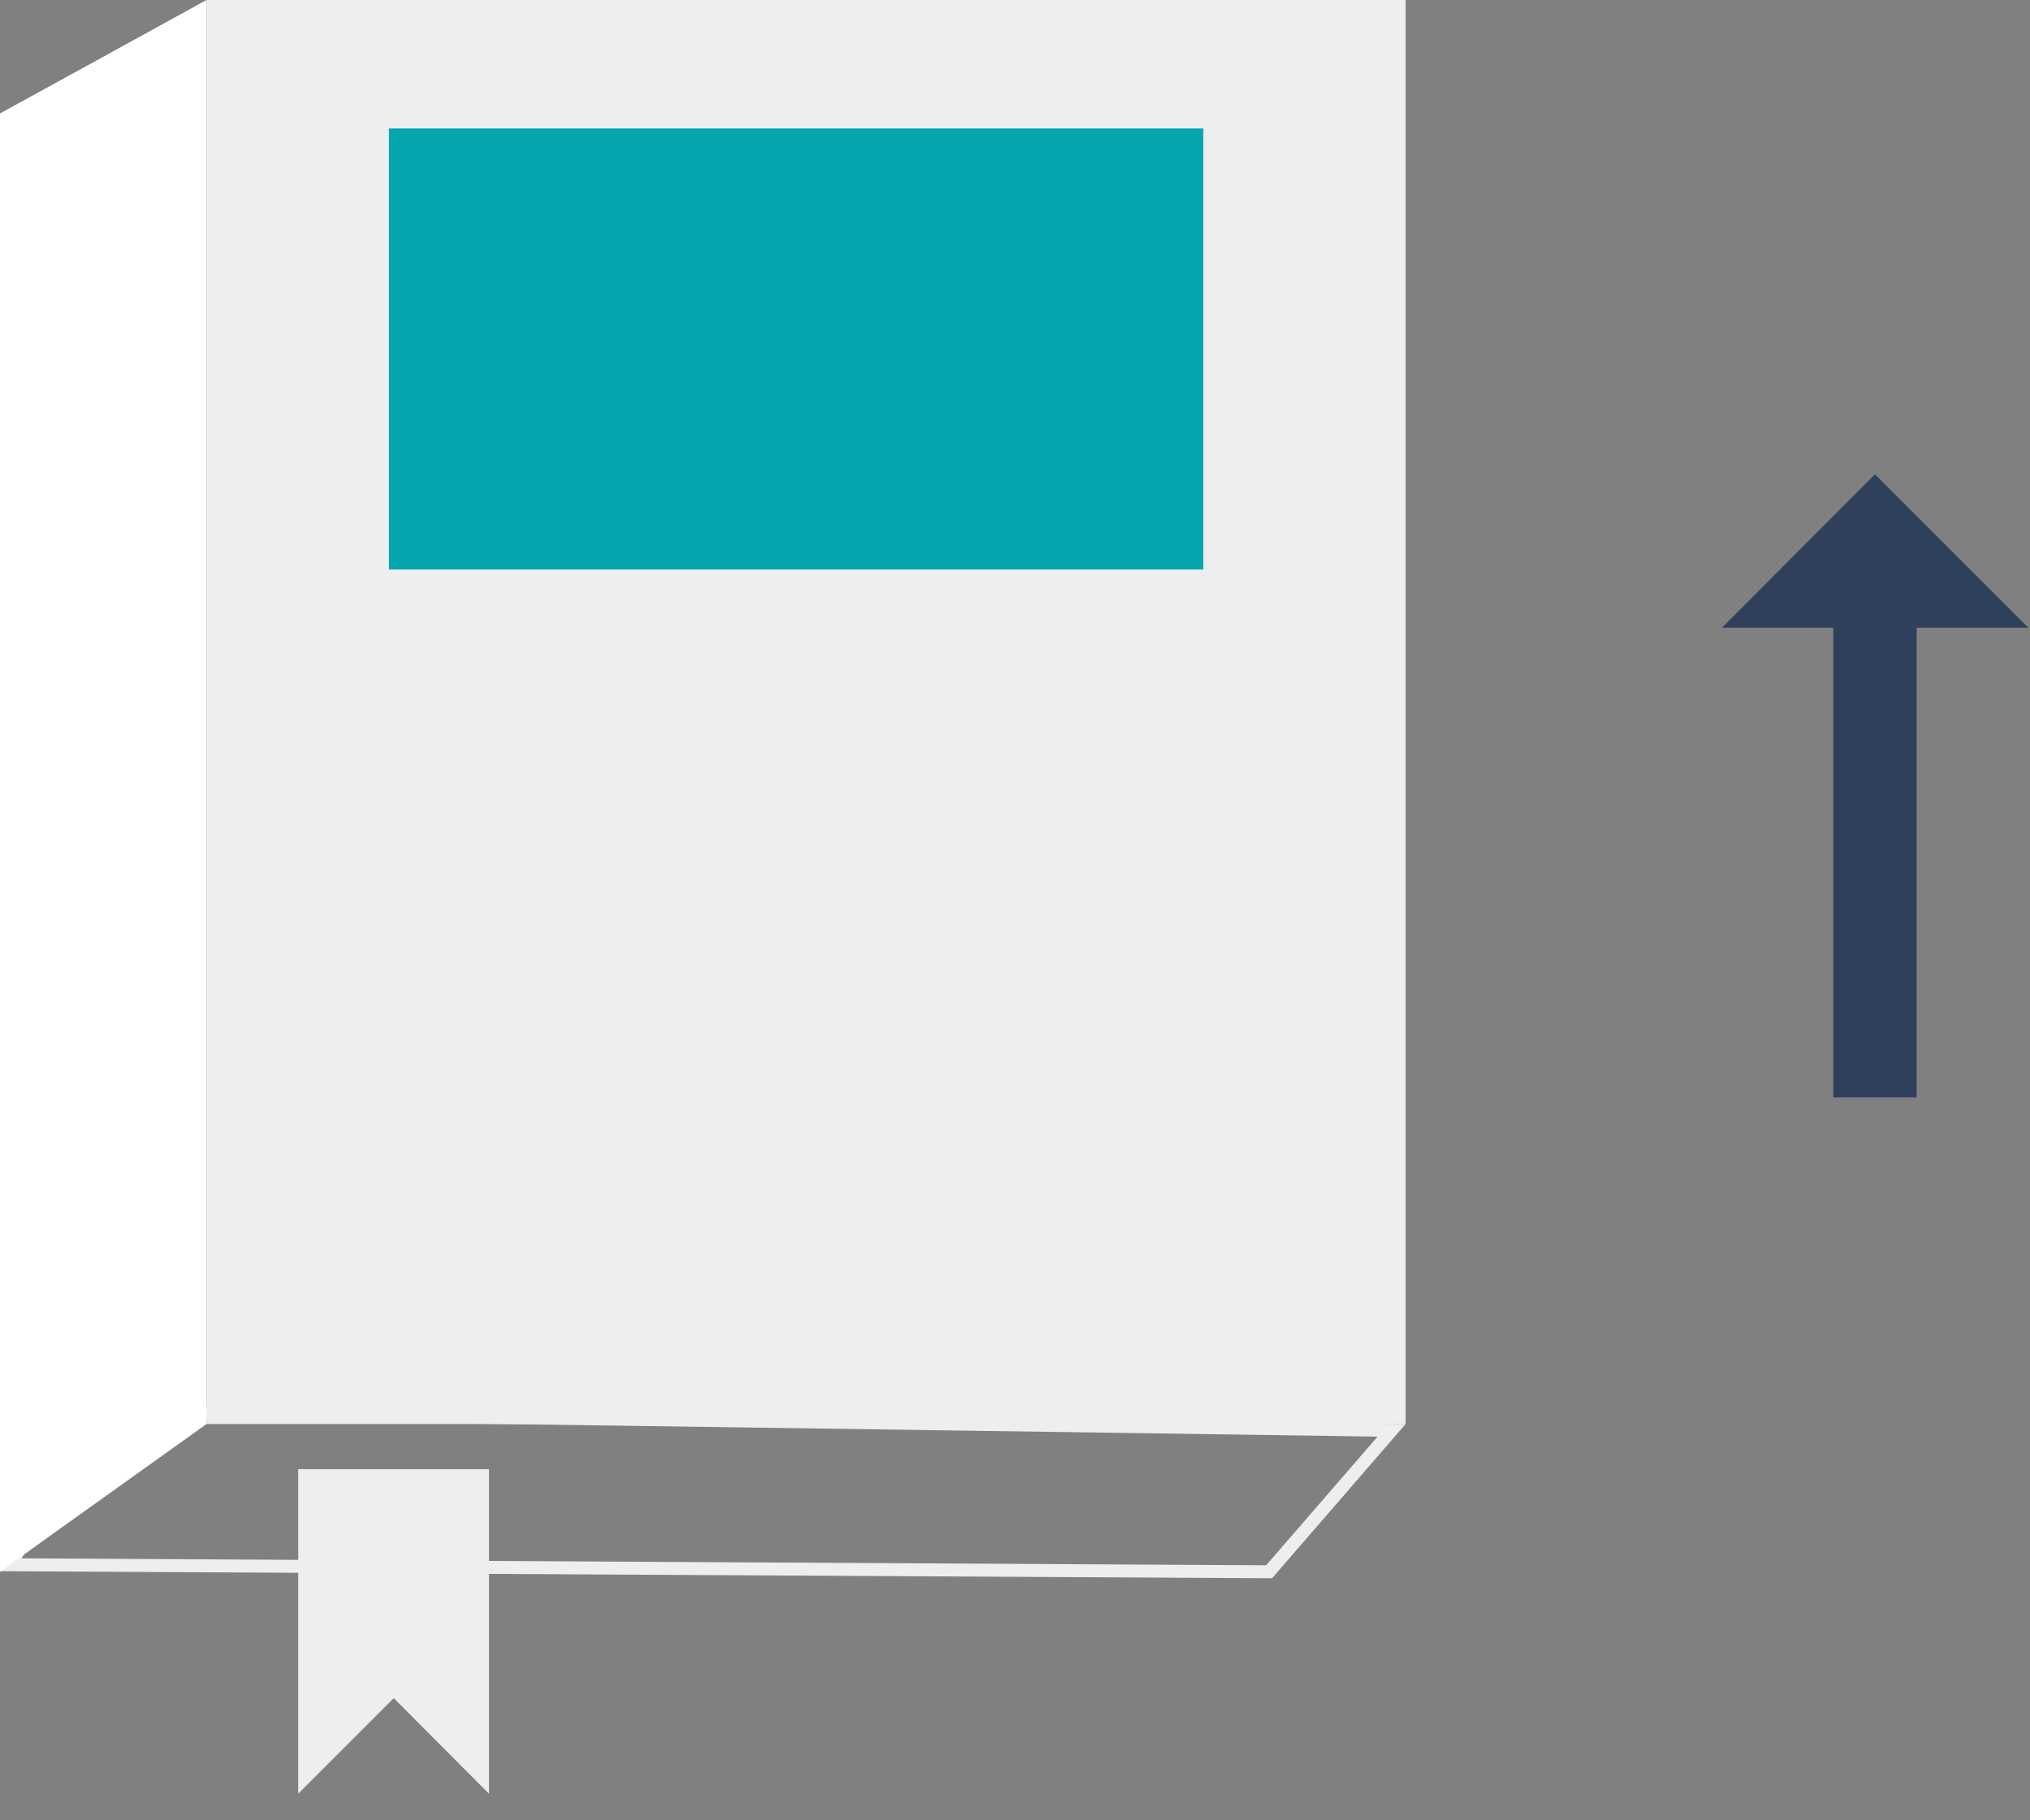 <svg width="58" height="52" viewBox="0 0 58 52" fill="none" xmlns="http://www.w3.org/2000/svg">
<rect x="0" y="0" width="58" height="52" fill="#808080" stroke="none"/>
<g clip-path="url(#clip0_1_674)">
<path d="M40.16 0H5.9V40.68H40.16V0Z" fill="#EEEEEE"/>
<path d="M2.61 40.32C1.85 41.78 1.08 43.24 0.32 44.7C12.3 44.77 24.28 44.83 36.26 44.9C37.43 43.55 38.59 42.21 39.76 40.86C27.38 40.68 14.99 40.5 2.61 40.33V40.32Z" stroke="#EEEEEE" stroke-width="0.37" stroke-miterlimit="10"/>
<path d="M34.38 3.67H11.11V16.27H34.38V3.67Z" fill="#06A6AE"/>
<path d="M5.9 40.68C3.93 42.09 1.96 43.49 0 44.9V3.24C1.97 2.16 3.94 1.08 5.9 0V40.68Z" fill="white"/>
<path d="M11.25 48.51L13.97 51.24V41.97H8.52V51.24L11.25 48.51Z" fill="#EEEEEE"/>
<path d="M54.76 16.71H52.38V31.35H54.76V16.71Z" fill="#2F405C"/>
<path d="M49.2 17.93L53.57 13.55L57.95 17.93H49.2Z" fill="#2F405C"/>
</g>
<defs>
<clipPath id="clip0_1_674">
<rect width="57.95" height="51.24" fill="white"/>
</clipPath>
</defs>
</svg>
